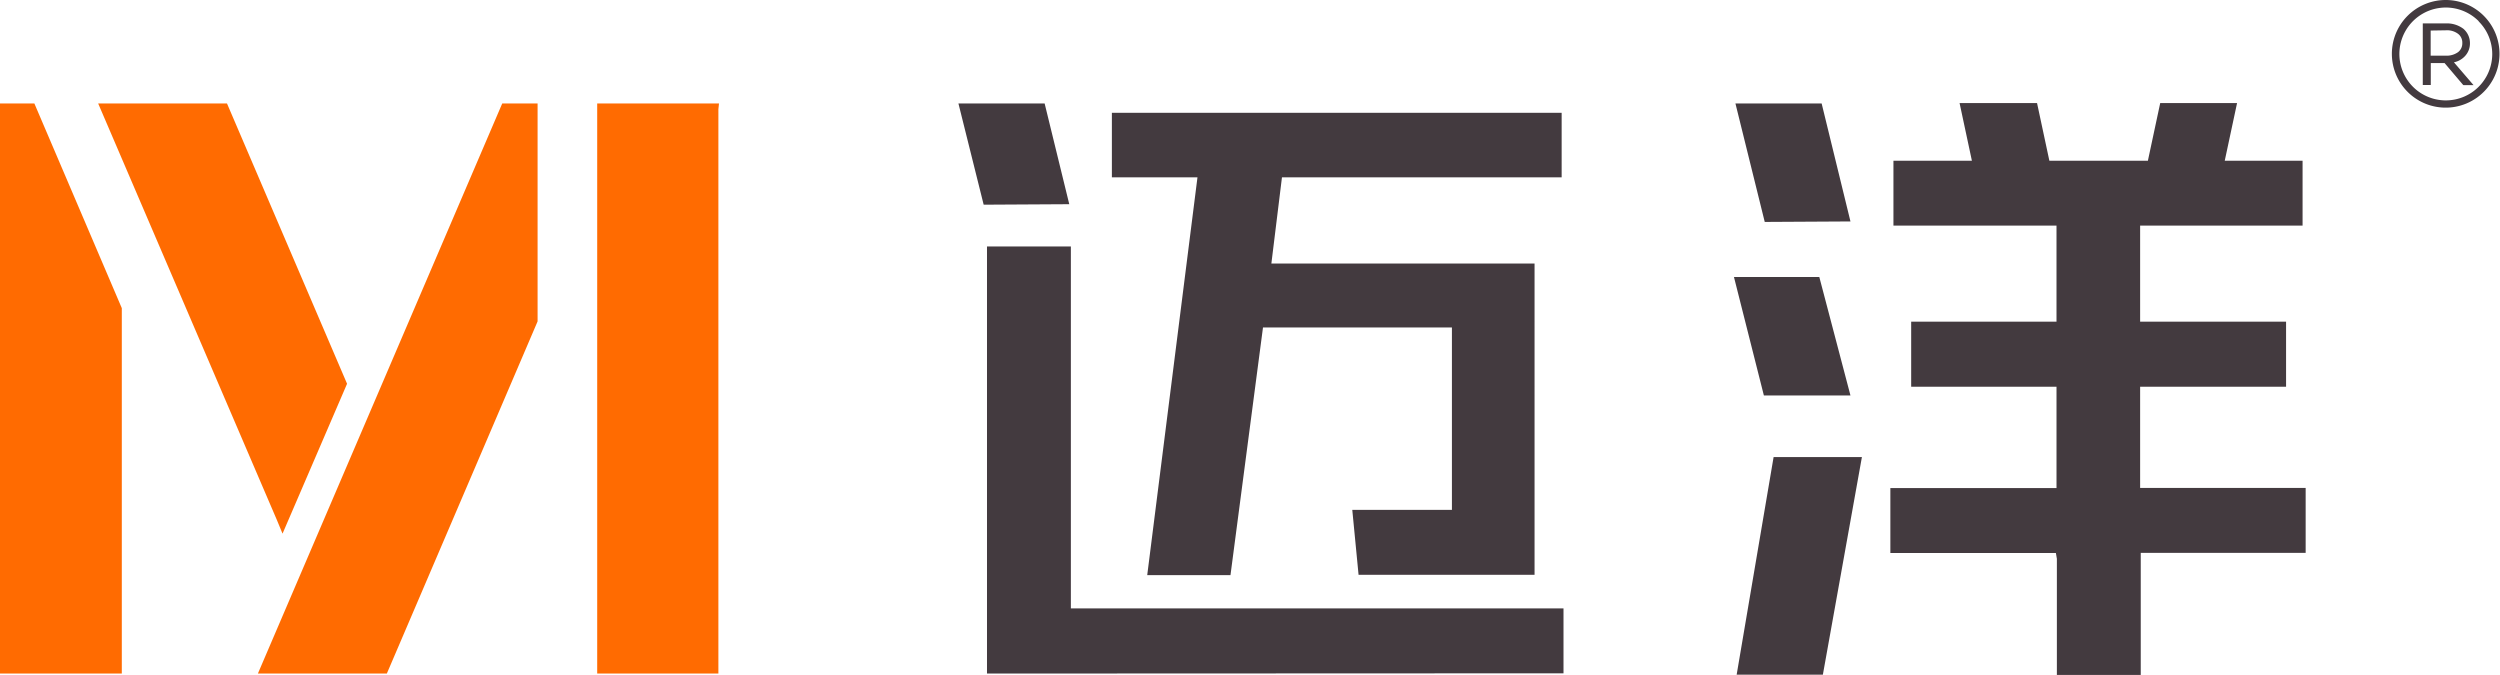<svg id="图层_1" data-name="图层 1" xmlns="http://www.w3.org/2000/svg" viewBox="0 0 202.99 54.8"><defs><style>.cls-1{fill:#ff6b01;fill-rule:evenodd;}.cls-2{fill:#433a3f;}</style></defs><title>logo_hs</title><path class="cls-1" d="M44.12,26.79l-12.2,28.5H21.45Q31.38,32.13,41.29,9h2.87V26.69ZM23,42.84,8.48,9H18.94l9.75,22.76L23.45,43.93ZM10.4,25.68V55.29H.51V9H3.3l7.1,16.62ZM58.84,9.47V55.29H49V9h9.89Z" transform="translate(-0.51 -0.6)"/><path class="cls-2" d="M201.77,2.32A3.77,3.77,0,1,0,202.87,5a3.75,3.75,0,0,0-1.1-2.66m-3.9.74V5.12h1.23a1.59,1.59,0,0,0,1-.29.9.9,0,0,0,.34-.74.9.9,0,0,0-.34-.74,1.5,1.5,0,0,0-1-.29Zm2.64,4.42L199,5.72h-1.12V7.5h-.65v-5h1.89a2.22,2.22,0,0,1,1.41.44,1.53,1.53,0,0,1,.53,1.19,1.5,1.5,0,0,1-.38,1,1.69,1.69,0,0,1-.92.53l1.59,1.85h-.81ZM199.11.6A4.37,4.37,0,1,1,196,1.88,4.38,4.38,0,0,1,199.11.6Z" transform="translate(-0.51 -0.6)"/><path class="cls-2" d="M150.76,18.58,148.42,9h-7l2.38,9.62Zm0,14.13-2.53-9.62h-6.93l2.43,9.62Zm-6.24,5-3,17.67h7l3.17-17.67Zm23,8.26V55.4h6.81V45.49h13.39V40.22H174.28V32h11.85V26.72H174.28v-7.8h13.19V13.65h-6.32l1-4.68h-6.24l-1,4.68h-8l-1-4.68h-6.29l1,4.68h-6.37v5.27h13.24v7.8h-11.8V32h11.8v8.23H154v5.27h13.44ZM80.65,55.29V20.61h6.81V50h40v5.27Zm6.68-38.11L85.33,9h-7l2.05,8.22ZM118,42h-7.69l.51,5.27h14.29V22H103.74L104.6,15h22.71V9.76H90.79V15h6.95l-4.08,32.3h6.76l2.64-20.11H118.4V42Z" transform="translate(-0.51 -0.6)"/></svg>